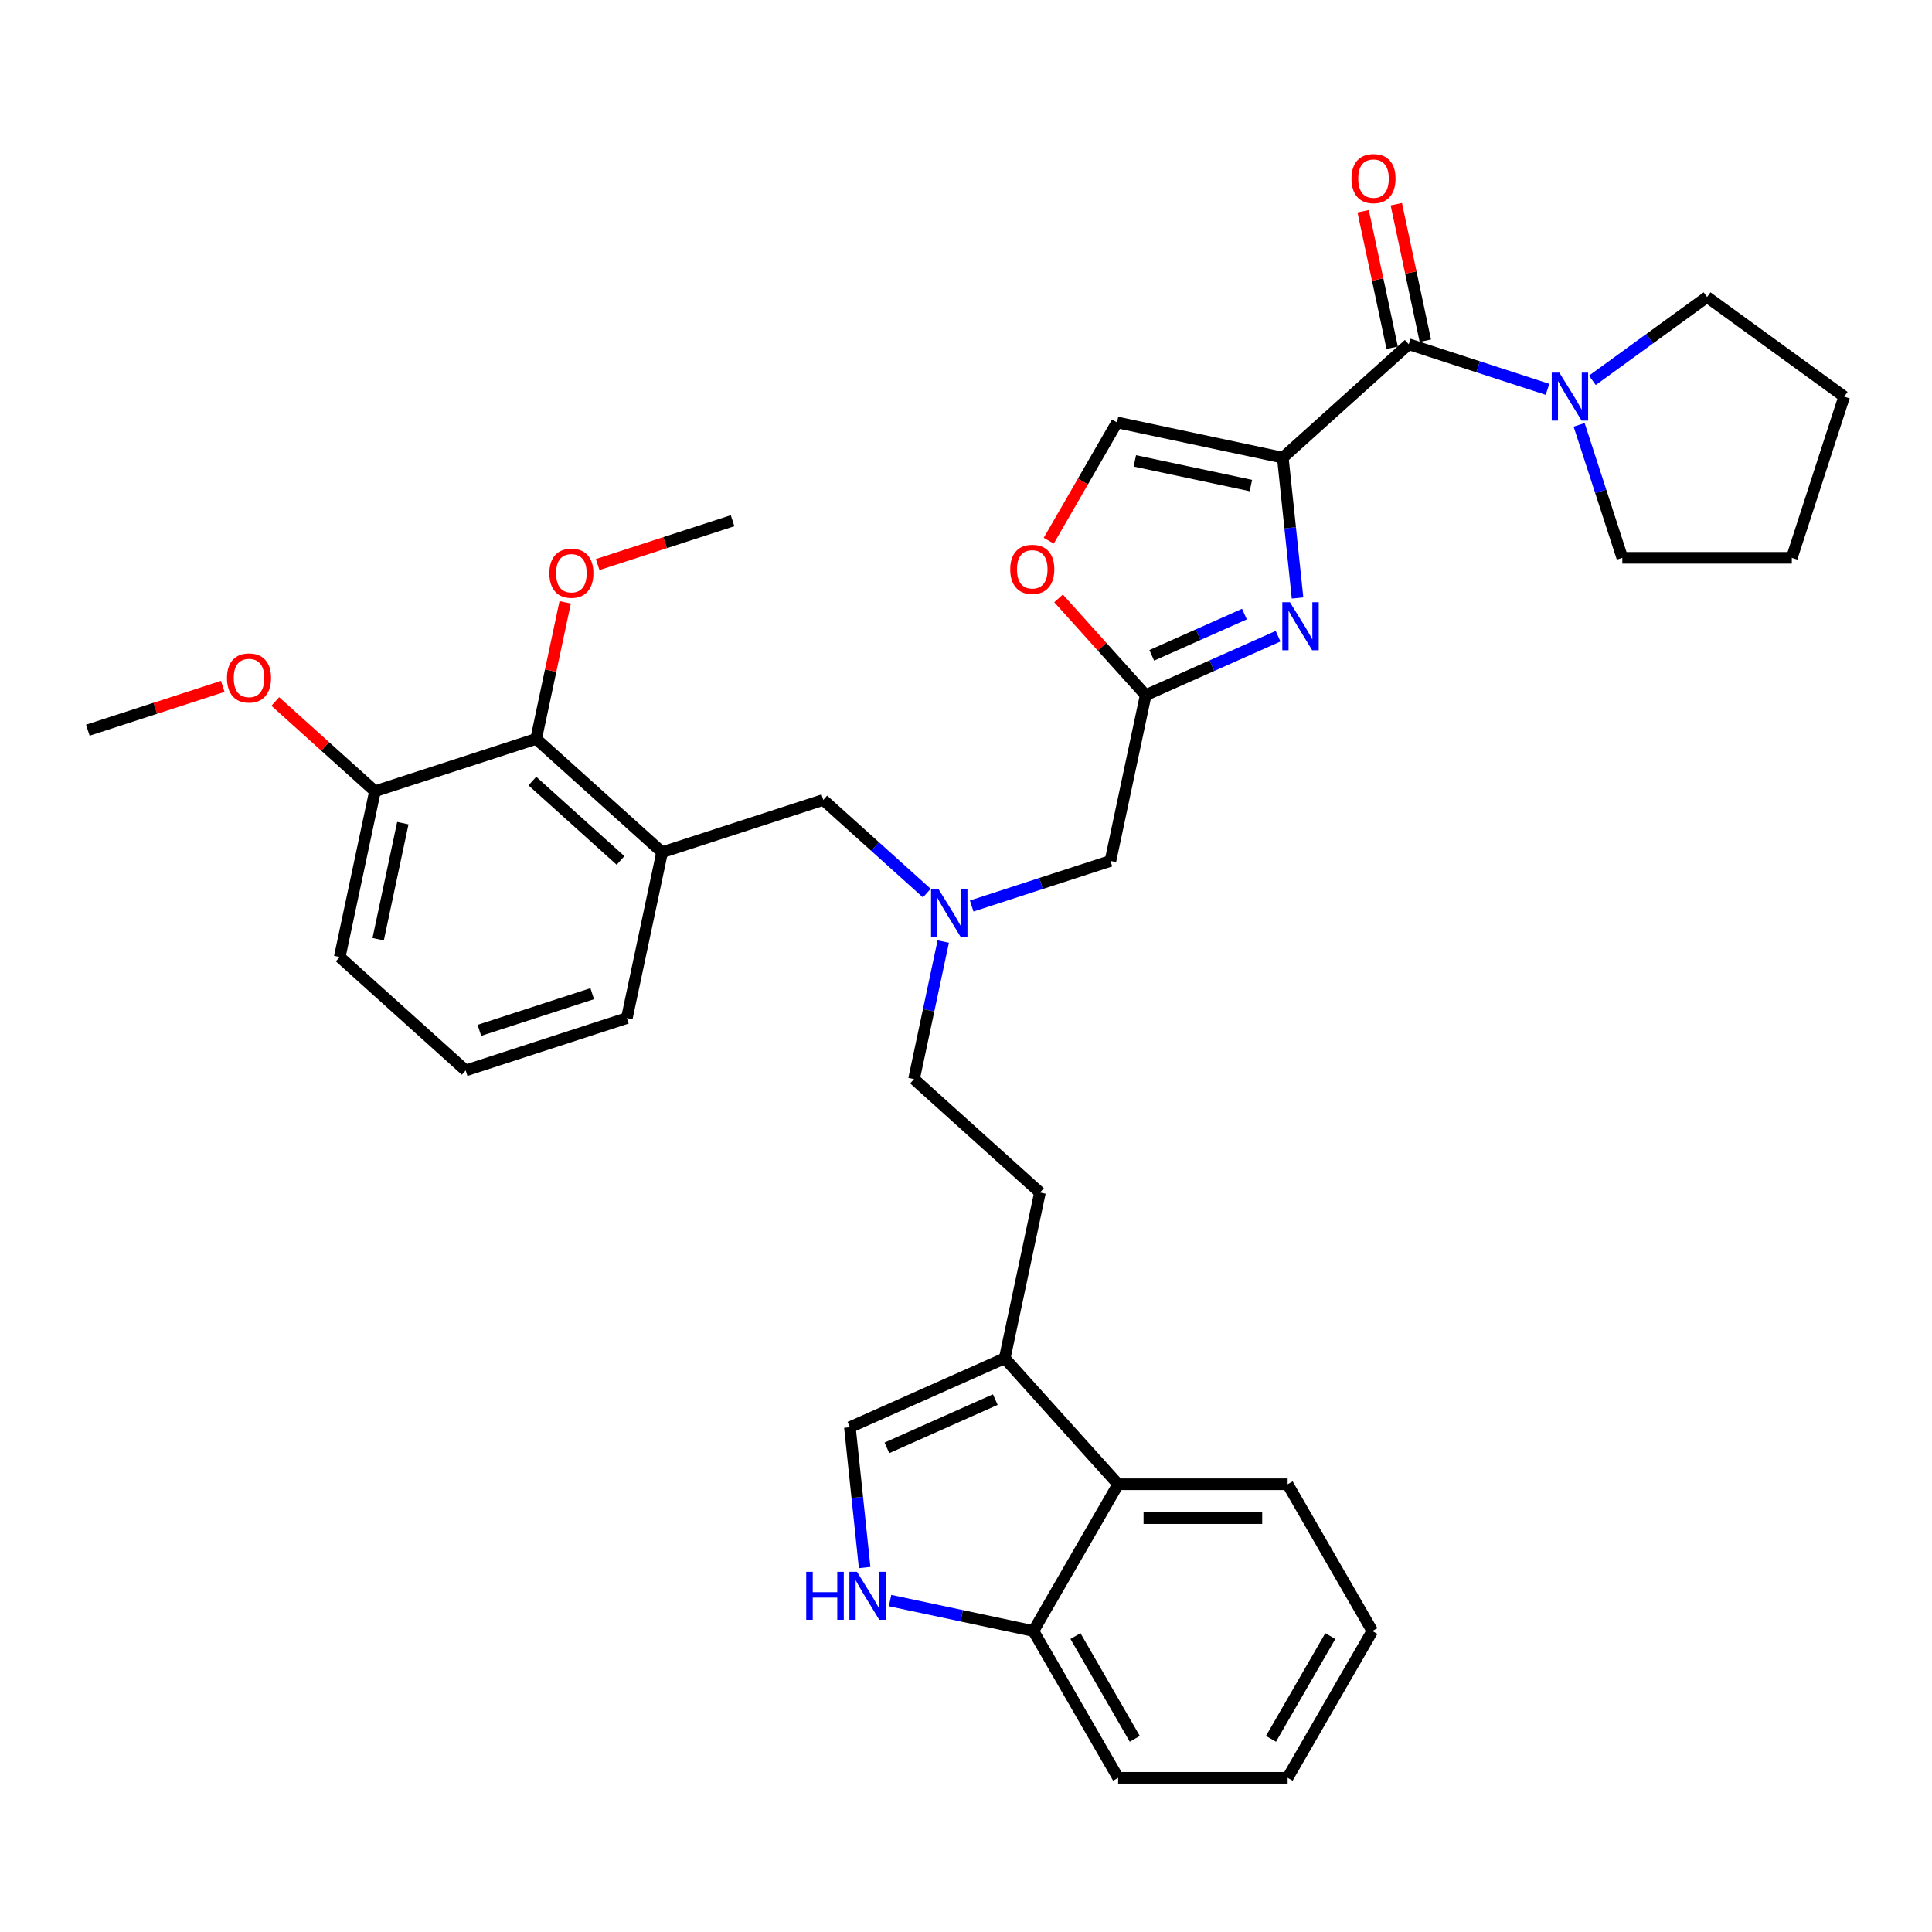 <?xml version='1.0' encoding='iso-8859-1'?>
<svg version='1.1' baseProfile='full'
              xmlns='http://www.w3.org/2000/svg'
                      xmlns:rdkit='http://www.rdkit.org/xml'
                      xmlns:xlink='http://www.w3.org/1999/xlink'
                  xml:space='preserve'
width='1000px' height='1000px' viewBox='0 0 1000 1000'>
<!-- END OF HEADER -->
<rect style='opacity:1.0;fill:#FFFFFF;stroke:none' width='1000' height='1000' x='0' y='0'> </rect>
<path class='bond-0' d='M 839.71,288.726 L 927.437,288.726' style='fill:none;fill-rule:evenodd;stroke:#000000;stroke-width:6px;stroke-linecap:butt;stroke-linejoin:miter;stroke-opacity:1' />
<path class='bond-1' d='M 839.71,288.726 L 828.53,254.317' style='fill:none;fill-rule:evenodd;stroke:#000000;stroke-width:6px;stroke-linecap:butt;stroke-linejoin:miter;stroke-opacity:1' />
<path class='bond-1' d='M 828.53,254.317 L 817.35,219.908' style='fill:none;fill-rule:evenodd;stroke:#0000FF;stroke-width:6px;stroke-linecap:butt;stroke-linejoin:miter;stroke-opacity:1' />
<path class='bond-2' d='M 737.75,176.36 L 730.239,141.026' style='fill:none;fill-rule:evenodd;stroke:#000000;stroke-width:6px;stroke-linecap:butt;stroke-linejoin:miter;stroke-opacity:1' />
<path class='bond-2' d='M 730.239,141.026 L 722.729,105.693' style='fill:none;fill-rule:evenodd;stroke:#FF0000;stroke-width:6px;stroke-linecap:butt;stroke-linejoin:miter;stroke-opacity:1' />
<path class='bond-2' d='M 720.588,180.008 L 713.078,144.674' style='fill:none;fill-rule:evenodd;stroke:#000000;stroke-width:6px;stroke-linecap:butt;stroke-linejoin:miter;stroke-opacity:1' />
<path class='bond-2' d='M 713.078,144.674 L 705.567,109.34' style='fill:none;fill-rule:evenodd;stroke:#FF0000;stroke-width:6px;stroke-linecap:butt;stroke-linejoin:miter;stroke-opacity:1' />
<path class='bond-3' d='M 729.169,178.184 L 765.078,189.852' style='fill:none;fill-rule:evenodd;stroke:#000000;stroke-width:6px;stroke-linecap:butt;stroke-linejoin:miter;stroke-opacity:1' />
<path class='bond-3' d='M 765.078,189.852 L 800.987,201.519' style='fill:none;fill-rule:evenodd;stroke:#0000FF;stroke-width:6px;stroke-linecap:butt;stroke-linejoin:miter;stroke-opacity:1' />
<path class='bond-4' d='M 729.169,178.184 L 663.976,236.884' style='fill:none;fill-rule:evenodd;stroke:#000000;stroke-width:6px;stroke-linecap:butt;stroke-linejoin:miter;stroke-opacity:1' />
<path class='bond-5' d='M 824.216,196.854 L 853.895,175.292' style='fill:none;fill-rule:evenodd;stroke:#0000FF;stroke-width:6px;stroke-linecap:butt;stroke-linejoin:miter;stroke-opacity:1' />
<path class='bond-5' d='M 853.895,175.292 L 883.573,153.729' style='fill:none;fill-rule:evenodd;stroke:#000000;stroke-width:6px;stroke-linecap:butt;stroke-linejoin:miter;stroke-opacity:1' />
<path class='bond-6' d='M 883.573,153.729 L 954.545,205.293' style='fill:none;fill-rule:evenodd;stroke:#000000;stroke-width:6px;stroke-linecap:butt;stroke-linejoin:miter;stroke-opacity:1' />
<path class='bond-7' d='M 502.947,468.956 L 538.856,457.288' style='fill:none;fill-rule:evenodd;stroke:#0000FF;stroke-width:6px;stroke-linecap:butt;stroke-linejoin:miter;stroke-opacity:1' />
<path class='bond-7' d='M 538.856,457.288 L 574.764,445.621' style='fill:none;fill-rule:evenodd;stroke:#000000;stroke-width:6px;stroke-linecap:butt;stroke-linejoin:miter;stroke-opacity:1' />
<path class='bond-8' d='M 479.717,462.271 L 452.928,438.15' style='fill:none;fill-rule:evenodd;stroke:#0000FF;stroke-width:6px;stroke-linecap:butt;stroke-linejoin:miter;stroke-opacity:1' />
<path class='bond-8' d='M 452.928,438.15 L 426.139,414.029' style='fill:none;fill-rule:evenodd;stroke:#000000;stroke-width:6px;stroke-linecap:butt;stroke-linejoin:miter;stroke-opacity:1' />
<path class='bond-9' d='M 488.225,487.345 L 480.659,522.942' style='fill:none;fill-rule:evenodd;stroke:#0000FF;stroke-width:6px;stroke-linecap:butt;stroke-linejoin:miter;stroke-opacity:1' />
<path class='bond-9' d='M 480.659,522.942 L 473.093,558.539' style='fill:none;fill-rule:evenodd;stroke:#000000;stroke-width:6px;stroke-linecap:butt;stroke-linejoin:miter;stroke-opacity:1' />
<path class='bond-10' d='M 574.764,445.621 L 593.004,359.811' style='fill:none;fill-rule:evenodd;stroke:#000000;stroke-width:6px;stroke-linecap:butt;stroke-linejoin:miter;stroke-opacity:1' />
<path class='bond-11' d='M 426.139,414.029 L 342.706,441.138' style='fill:none;fill-rule:evenodd;stroke:#000000;stroke-width:6px;stroke-linecap:butt;stroke-linejoin:miter;stroke-opacity:1' />
<path class='bond-12' d='M 671.609,309.515 L 667.793,273.2' style='fill:none;fill-rule:evenodd;stroke:#0000FF;stroke-width:6px;stroke-linecap:butt;stroke-linejoin:miter;stroke-opacity:1' />
<path class='bond-12' d='M 667.793,273.2 L 663.976,236.884' style='fill:none;fill-rule:evenodd;stroke:#000000;stroke-width:6px;stroke-linecap:butt;stroke-linejoin:miter;stroke-opacity:1' />
<path class='bond-13' d='M 661.531,329.301 L 627.267,344.556' style='fill:none;fill-rule:evenodd;stroke:#0000FF;stroke-width:6px;stroke-linecap:butt;stroke-linejoin:miter;stroke-opacity:1' />
<path class='bond-13' d='M 627.267,344.556 L 593.004,359.811' style='fill:none;fill-rule:evenodd;stroke:#000000;stroke-width:6px;stroke-linecap:butt;stroke-linejoin:miter;stroke-opacity:1' />
<path class='bond-13' d='M 644.115,317.849 L 620.131,328.528' style='fill:none;fill-rule:evenodd;stroke:#0000FF;stroke-width:6px;stroke-linecap:butt;stroke-linejoin:miter;stroke-opacity:1' />
<path class='bond-13' d='M 620.131,328.528 L 596.147,339.207' style='fill:none;fill-rule:evenodd;stroke:#000000;stroke-width:6px;stroke-linecap:butt;stroke-linejoin:miter;stroke-opacity:1' />
<path class='bond-14' d='M 663.976,236.884 L 578.167,218.645' style='fill:none;fill-rule:evenodd;stroke:#000000;stroke-width:6px;stroke-linecap:butt;stroke-linejoin:miter;stroke-opacity:1' />
<path class='bond-14' d='M 647.457,251.31 L 587.39,238.543' style='fill:none;fill-rule:evenodd;stroke:#000000;stroke-width:6px;stroke-linecap:butt;stroke-linejoin:miter;stroke-opacity:1' />
<path class='bond-15' d='M 578.167,218.645 L 560.495,249.254' style='fill:none;fill-rule:evenodd;stroke:#000000;stroke-width:6px;stroke-linecap:butt;stroke-linejoin:miter;stroke-opacity:1' />
<path class='bond-15' d='M 560.495,249.254 L 542.823,279.863' style='fill:none;fill-rule:evenodd;stroke:#FF0000;stroke-width:6px;stroke-linecap:butt;stroke-linejoin:miter;stroke-opacity:1' />
<path class='bond-16' d='M 277.513,382.438 L 342.706,441.138' style='fill:none;fill-rule:evenodd;stroke:#000000;stroke-width:6px;stroke-linecap:butt;stroke-linejoin:miter;stroke-opacity:1' />
<path class='bond-16' d='M 275.552,404.281 L 321.187,445.372' style='fill:none;fill-rule:evenodd;stroke:#000000;stroke-width:6px;stroke-linecap:butt;stroke-linejoin:miter;stroke-opacity:1' />
<path class='bond-17' d='M 277.513,382.438 L 194.08,409.547' style='fill:none;fill-rule:evenodd;stroke:#000000;stroke-width:6px;stroke-linecap:butt;stroke-linejoin:miter;stroke-opacity:1' />
<path class='bond-18' d='M 277.513,382.438 L 285.023,347.104' style='fill:none;fill-rule:evenodd;stroke:#000000;stroke-width:6px;stroke-linecap:butt;stroke-linejoin:miter;stroke-opacity:1' />
<path class='bond-18' d='M 285.023,347.104 L 292.534,311.77' style='fill:none;fill-rule:evenodd;stroke:#FF0000;stroke-width:6px;stroke-linecap:butt;stroke-linejoin:miter;stroke-opacity:1' />
<path class='bond-19' d='M 342.706,441.138 L 324.467,526.947' style='fill:none;fill-rule:evenodd;stroke:#000000;stroke-width:6px;stroke-linecap:butt;stroke-linejoin:miter;stroke-opacity:1' />
<path class='bond-20' d='M 710.336,844.214 L 666.473,920.187' style='fill:none;fill-rule:evenodd;stroke:#000000;stroke-width:6px;stroke-linecap:butt;stroke-linejoin:miter;stroke-opacity:1' />
<path class='bond-20' d='M 688.562,846.838 L 657.858,900.019' style='fill:none;fill-rule:evenodd;stroke:#000000;stroke-width:6px;stroke-linecap:butt;stroke-linejoin:miter;stroke-opacity:1' />
<path class='bond-21' d='M 710.336,844.214 L 666.473,768.241' style='fill:none;fill-rule:evenodd;stroke:#000000;stroke-width:6px;stroke-linecap:butt;stroke-linejoin:miter;stroke-opacity:1' />
<path class='bond-22' d='M 666.473,920.187 L 578.747,920.187' style='fill:none;fill-rule:evenodd;stroke:#000000;stroke-width:6px;stroke-linecap:butt;stroke-linejoin:miter;stroke-opacity:1' />
<path class='bond-23' d='M 578.747,920.187 L 534.884,844.214' style='fill:none;fill-rule:evenodd;stroke:#000000;stroke-width:6px;stroke-linecap:butt;stroke-linejoin:miter;stroke-opacity:1' />
<path class='bond-23' d='M 587.362,900.019 L 556.658,846.838' style='fill:none;fill-rule:evenodd;stroke:#000000;stroke-width:6px;stroke-linecap:butt;stroke-linejoin:miter;stroke-opacity:1' />
<path class='bond-24' d='M 666.473,768.241 L 578.747,768.241' style='fill:none;fill-rule:evenodd;stroke:#000000;stroke-width:6px;stroke-linecap:butt;stroke-linejoin:miter;stroke-opacity:1' />
<path class='bond-24' d='M 653.314,785.786 L 591.906,785.786' style='fill:none;fill-rule:evenodd;stroke:#000000;stroke-width:6px;stroke-linecap:butt;stroke-linejoin:miter;stroke-opacity:1' />
<path class='bond-25' d='M 447.539,811.36 L 443.722,775.045' style='fill:none;fill-rule:evenodd;stroke:#0000FF;stroke-width:6px;stroke-linecap:butt;stroke-linejoin:miter;stroke-opacity:1' />
<path class='bond-25' d='M 443.722,775.045 L 439.905,738.729' style='fill:none;fill-rule:evenodd;stroke:#000000;stroke-width:6px;stroke-linecap:butt;stroke-linejoin:miter;stroke-opacity:1' />
<path class='bond-26' d='M 460.69,828.444 L 497.787,836.329' style='fill:none;fill-rule:evenodd;stroke:#0000FF;stroke-width:6px;stroke-linecap:butt;stroke-linejoin:miter;stroke-opacity:1' />
<path class='bond-26' d='M 497.787,836.329 L 534.884,844.214' style='fill:none;fill-rule:evenodd;stroke:#000000;stroke-width:6px;stroke-linecap:butt;stroke-linejoin:miter;stroke-opacity:1' />
<path class='bond-27' d='M 439.905,738.729 L 520.047,703.048' style='fill:none;fill-rule:evenodd;stroke:#000000;stroke-width:6px;stroke-linecap:butt;stroke-linejoin:miter;stroke-opacity:1' />
<path class='bond-27' d='M 459.062,749.406 L 515.162,724.429' style='fill:none;fill-rule:evenodd;stroke:#000000;stroke-width:6px;stroke-linecap:butt;stroke-linejoin:miter;stroke-opacity:1' />
<path class='bond-28' d='M 520.047,703.048 L 578.747,768.241' style='fill:none;fill-rule:evenodd;stroke:#000000;stroke-width:6px;stroke-linecap:butt;stroke-linejoin:miter;stroke-opacity:1' />
<path class='bond-29' d='M 520.047,703.048 L 538.286,617.239' style='fill:none;fill-rule:evenodd;stroke:#000000;stroke-width:6px;stroke-linecap:butt;stroke-linejoin:miter;stroke-opacity:1' />
<path class='bond-30' d='M 578.747,768.241 L 534.884,844.214' style='fill:none;fill-rule:evenodd;stroke:#000000;stroke-width:6px;stroke-linecap:butt;stroke-linejoin:miter;stroke-opacity:1' />
<path class='bond-31' d='M 538.286,617.239 L 473.093,558.539' style='fill:none;fill-rule:evenodd;stroke:#000000;stroke-width:6px;stroke-linecap:butt;stroke-linejoin:miter;stroke-opacity:1' />
<path class='bond-32' d='M 194.08,409.547 L 168.282,386.318' style='fill:none;fill-rule:evenodd;stroke:#000000;stroke-width:6px;stroke-linecap:butt;stroke-linejoin:miter;stroke-opacity:1' />
<path class='bond-32' d='M 168.282,386.318 L 142.485,363.09' style='fill:none;fill-rule:evenodd;stroke:#FF0000;stroke-width:6px;stroke-linecap:butt;stroke-linejoin:miter;stroke-opacity:1' />
<path class='bond-33' d='M 194.08,409.547 L 175.841,495.356' style='fill:none;fill-rule:evenodd;stroke:#000000;stroke-width:6px;stroke-linecap:butt;stroke-linejoin:miter;stroke-opacity:1' />
<path class='bond-33' d='M 208.506,426.066 L 195.739,486.132' style='fill:none;fill-rule:evenodd;stroke:#000000;stroke-width:6px;stroke-linecap:butt;stroke-linejoin:miter;stroke-opacity:1' />
<path class='bond-34' d='M 309.35,292.211 L 344.267,280.865' style='fill:none;fill-rule:evenodd;stroke:#FF0000;stroke-width:6px;stroke-linecap:butt;stroke-linejoin:miter;stroke-opacity:1' />
<path class='bond-34' d='M 344.267,280.865 L 379.185,269.52' style='fill:none;fill-rule:evenodd;stroke:#000000;stroke-width:6px;stroke-linecap:butt;stroke-linejoin:miter;stroke-opacity:1' />
<path class='bond-35' d='M 115.29,355.265 L 80.372,366.61' style='fill:none;fill-rule:evenodd;stroke:#FF0000;stroke-width:6px;stroke-linecap:butt;stroke-linejoin:miter;stroke-opacity:1' />
<path class='bond-35' d='M 80.372,366.61 L 45.455,377.955' style='fill:none;fill-rule:evenodd;stroke:#000000;stroke-width:6px;stroke-linecap:butt;stroke-linejoin:miter;stroke-opacity:1' />
<path class='bond-36' d='M 324.467,526.947 L 241.034,554.056' style='fill:none;fill-rule:evenodd;stroke:#000000;stroke-width:6px;stroke-linecap:butt;stroke-linejoin:miter;stroke-opacity:1' />
<path class='bond-36' d='M 306.53,514.327 L 248.127,533.303' style='fill:none;fill-rule:evenodd;stroke:#000000;stroke-width:6px;stroke-linecap:butt;stroke-linejoin:miter;stroke-opacity:1' />
<path class='bond-37' d='M 241.034,554.056 L 175.841,495.356' style='fill:none;fill-rule:evenodd;stroke:#000000;stroke-width:6px;stroke-linecap:butt;stroke-linejoin:miter;stroke-opacity:1' />
<path class='bond-38' d='M 547.901,309.72 L 570.452,334.766' style='fill:none;fill-rule:evenodd;stroke:#FF0000;stroke-width:6px;stroke-linecap:butt;stroke-linejoin:miter;stroke-opacity:1' />
<path class='bond-38' d='M 570.452,334.766 L 593.004,359.811' style='fill:none;fill-rule:evenodd;stroke:#000000;stroke-width:6px;stroke-linecap:butt;stroke-linejoin:miter;stroke-opacity:1' />
<path class='bond-39' d='M 927.437,288.726 L 954.545,205.293' style='fill:none;fill-rule:evenodd;stroke:#000000;stroke-width:6px;stroke-linecap:butt;stroke-linejoin:miter;stroke-opacity:1' />
<path  class='atom-2' d='M 699.525 92.445
Q 699.525 86.48, 702.473 83.146
Q 705.42 79.813, 710.93 79.813
Q 716.439 79.813, 719.386 83.146
Q 722.334 86.48, 722.334 92.445
Q 722.334 98.481, 719.351 101.92
Q 716.369 105.323, 710.93 105.323
Q 705.456 105.323, 702.473 101.92
Q 699.525 98.516, 699.525 92.445
M 710.93 102.516
Q 714.719 102.516, 716.755 99.99
Q 718.825 97.428, 718.825 92.445
Q 718.825 87.568, 716.755 85.111
Q 714.719 82.62, 710.93 82.62
Q 707.14 82.62, 705.07 85.076
Q 703.034 87.532, 703.034 92.445
Q 703.034 97.463, 705.07 99.99
Q 707.14 102.516, 710.93 102.516
' fill='#FF0000'/>
<path  class='atom-3' d='M 807.11 192.871
L 815.251 206.03
Q 816.058 207.328, 817.356 209.679
Q 818.655 212.03, 818.725 212.171
L 818.725 192.871
L 822.023 192.871
L 822.023 217.715
L 818.62 217.715
L 809.882 203.328
Q 808.864 201.644, 807.777 199.714
Q 806.724 197.784, 806.408 197.187
L 806.408 217.715
L 803.18 217.715
L 803.18 192.871
L 807.11 192.871
' fill='#0000FF'/>
<path  class='atom-5' d='M 485.84 460.307
L 493.981 473.466
Q 494.788 474.765, 496.087 477.116
Q 497.385 479.467, 497.455 479.607
L 497.455 460.307
L 500.754 460.307
L 500.754 485.151
L 497.35 485.151
L 488.612 470.764
Q 487.595 469.08, 486.507 467.15
Q 485.454 465.22, 485.138 464.624
L 485.138 485.151
L 481.91 485.151
L 481.91 460.307
L 485.84 460.307
' fill='#0000FF'/>
<path  class='atom-8' d='M 667.654 311.708
L 675.795 324.867
Q 676.602 326.165, 677.9 328.516
Q 679.199 330.867, 679.269 331.008
L 679.269 311.708
L 682.567 311.708
L 682.567 336.552
L 679.164 336.552
L 670.426 322.165
Q 669.408 320.481, 668.321 318.551
Q 667.268 316.621, 666.952 316.024
L 666.952 336.552
L 663.724 336.552
L 663.724 311.708
L 667.654 311.708
' fill='#0000FF'/>
<path  class='atom-17' d='M 417.3 813.553
L 420.669 813.553
L 420.669 824.115
L 433.372 824.115
L 433.372 813.553
L 436.74 813.553
L 436.74 838.397
L 433.372 838.397
L 433.372 826.922
L 420.669 826.922
L 420.669 838.397
L 417.3 838.397
L 417.3 813.553
' fill='#0000FF'/>
<path  class='atom-17' d='M 443.583 813.553
L 451.724 826.712
Q 452.531 828.01, 453.829 830.361
Q 455.128 832.712, 455.198 832.853
L 455.198 813.553
L 458.496 813.553
L 458.496 838.397
L 455.093 838.397
L 446.355 824.01
Q 445.337 822.326, 444.25 820.396
Q 443.197 818.466, 442.881 817.869
L 442.881 838.397
L 439.653 838.397
L 439.653 813.553
L 443.583 813.553
' fill='#0000FF'/>
<path  class='atom-25' d='M 284.348 296.699
Q 284.348 290.733, 287.295 287.4
Q 290.243 284.066, 295.752 284.066
Q 301.261 284.066, 304.209 287.4
Q 307.157 290.733, 307.157 296.699
Q 307.157 302.734, 304.174 306.173
Q 301.191 309.577, 295.752 309.577
Q 290.278 309.577, 287.295 306.173
Q 284.348 302.769, 284.348 296.699
M 295.752 306.77
Q 299.542 306.77, 301.577 304.243
Q 303.648 301.682, 303.648 296.699
Q 303.648 291.821, 301.577 289.365
Q 299.542 286.873, 295.752 286.873
Q 291.962 286.873, 289.892 289.33
Q 287.857 291.786, 287.857 296.699
Q 287.857 301.717, 289.892 304.243
Q 291.962 306.77, 295.752 306.77
' fill='#FF0000'/>
<path  class='atom-26' d='M 117.483 350.917
Q 117.483 344.951, 120.43 341.618
Q 123.378 338.284, 128.887 338.284
Q 134.396 338.284, 137.344 341.618
Q 140.291 344.951, 140.291 350.917
Q 140.291 356.952, 137.309 360.391
Q 134.326 363.795, 128.887 363.795
Q 123.413 363.795, 120.43 360.391
Q 117.483 356.987, 117.483 350.917
M 128.887 360.988
Q 132.677 360.988, 134.712 358.461
Q 136.782 355.899, 136.782 350.917
Q 136.782 346.039, 134.712 343.583
Q 132.677 341.091, 128.887 341.091
Q 125.097 341.091, 123.027 343.548
Q 120.992 346.004, 120.992 350.917
Q 120.992 355.935, 123.027 358.461
Q 125.097 360.988, 128.887 360.988
' fill='#FF0000'/>
<path  class='atom-32' d='M 522.899 294.688
Q 522.899 288.723, 525.847 285.389
Q 528.794 282.056, 534.304 282.056
Q 539.813 282.056, 542.76 285.389
Q 545.708 288.723, 545.708 294.688
Q 545.708 300.724, 542.725 304.163
Q 539.743 307.567, 534.304 307.567
Q 528.829 307.567, 525.847 304.163
Q 522.899 300.759, 522.899 294.688
M 534.304 304.759
Q 538.093 304.759, 540.129 302.233
Q 542.199 299.671, 542.199 294.688
Q 542.199 289.811, 540.129 287.354
Q 538.093 284.863, 534.304 284.863
Q 530.514 284.863, 528.443 287.319
Q 526.408 289.776, 526.408 294.688
Q 526.408 299.706, 528.443 302.233
Q 530.514 304.759, 534.304 304.759
' fill='#FF0000'/>
</svg>
